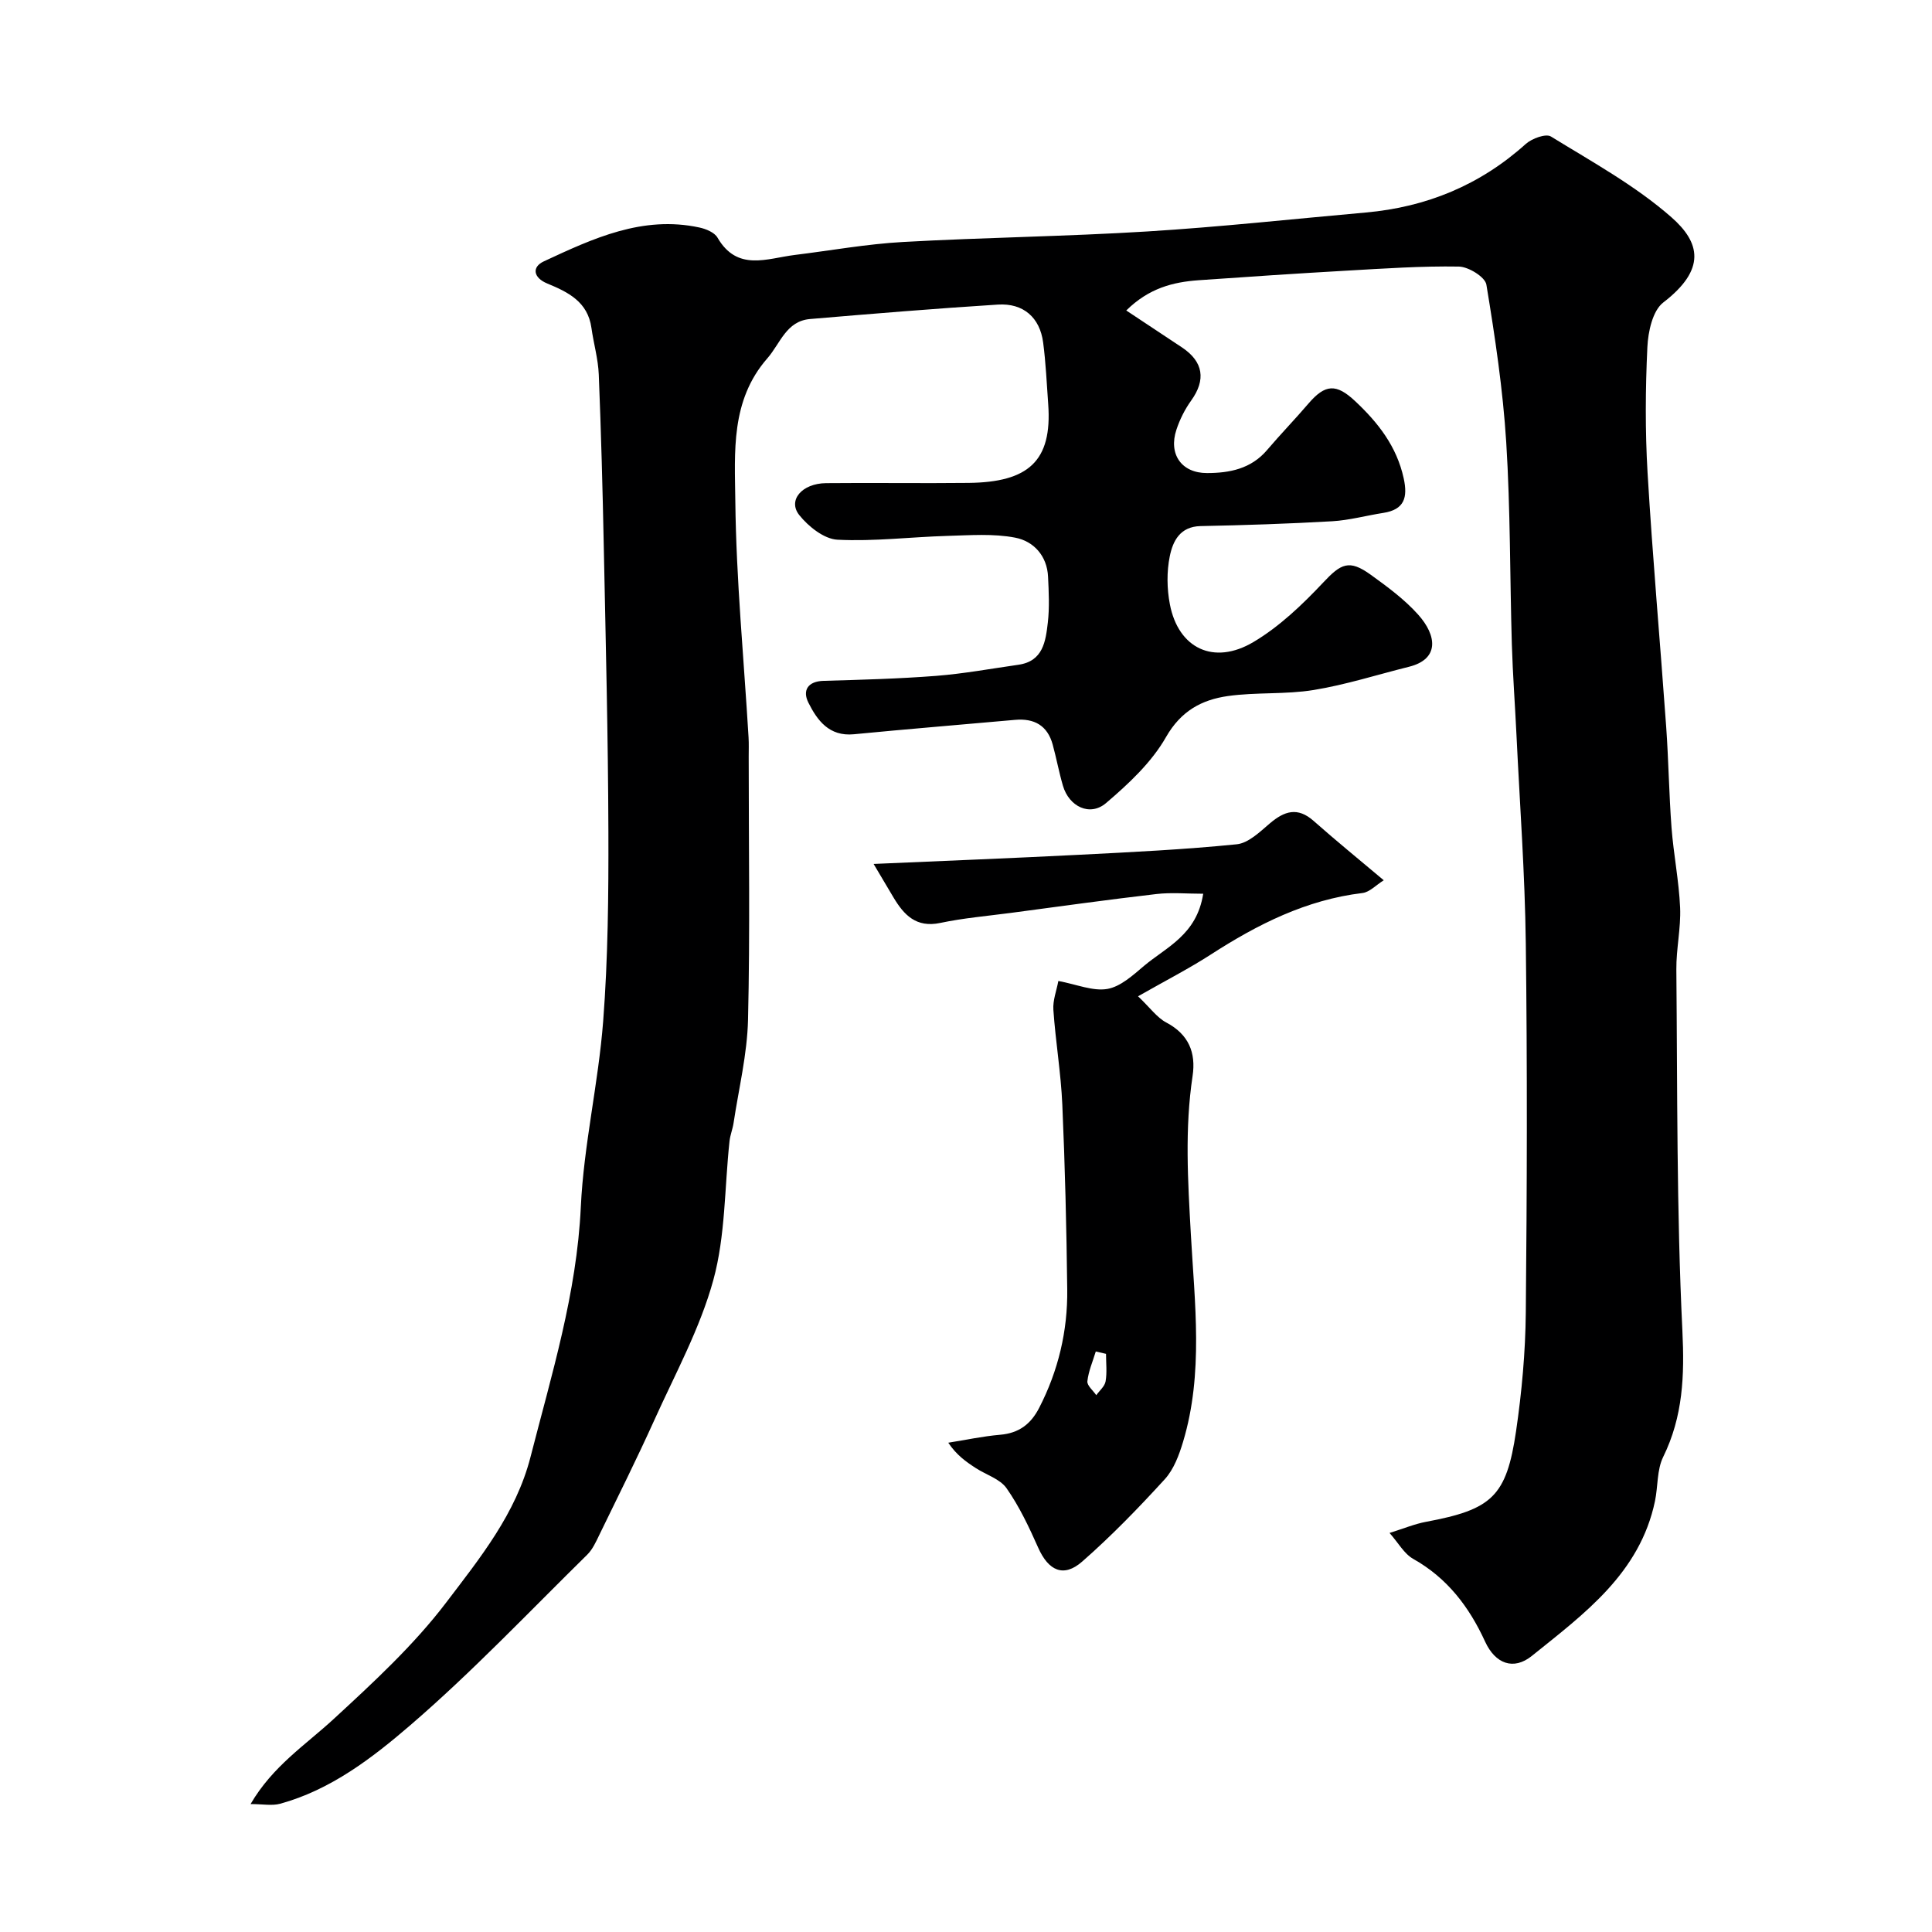 <svg enable-background="new 0 0 400 400" viewBox="0 0 400 400" xmlns="http://www.w3.org/2000/svg"><path d="m287.69 317.38c2.95-.92 5.19-1.86 7.53-2.3 13.65-2.55 16.67-5.22 18.66-18.74 1.19-8.12 1.94-16.37 2.02-24.57.25-25.5.32-51 0-76.49-.18-14.37-1.24-28.74-1.93-43.1-.3-6.27-.77-12.53-.96-18.81-.41-13.93-.29-27.89-1.16-41.79-.69-10.94-2.32-21.83-4.11-32.65-.26-1.58-3.7-3.7-5.69-3.74-7.76-.13-15.54.41-23.3.85-10.21.58-20.41 1.26-30.61 1.98-5.27.38-10.25 1.62-14.96 6.26 4.1 2.72 7.83 5.18 11.55 7.66 4.43 2.96 4.97 6.7 1.89 10.99-1.3 1.81-2.35 3.9-3.05 6.02-1.69 5.07 1.04 9 6.32 8.99 4.67 0 9.12-.87 12.43-4.75 2.78-3.27 5.77-6.35 8.56-9.61 3.49-4.08 5.77-4.21 9.71-.51 4.74 4.45 8.59 9.36 10.03 15.96.87 3.99.14 6.48-4.22 7.16-3.53.55-7.03 1.52-10.57 1.73-9.08.52-18.17.82-27.26 1-4.28.09-5.75 3.14-6.38 6.25-.65 3.19-.6 6.72.02 9.94 1.74 9.11 9.07 12.7 17.31 7.81 5.37-3.19 10.11-7.72 14.43-12.31 3.68-3.92 5.36-4.85 9.84-1.62 3.45 2.49 6.97 5.08 9.79 8.22 3.99 4.44 4.4 9.27-1.84 10.83-6.58 1.64-13.09 3.73-19.77 4.82-5.83.95-11.9.42-17.76 1.25-5.39.77-9.7 3.06-12.81 8.51-2.98 5.23-7.74 9.67-12.41 13.65-3.34 2.84-7.66.73-8.92-3.59-.82-2.8-1.35-5.7-2.12-8.52-1.08-3.95-3.82-5.48-7.8-5.12-11.12 1-22.26 1.9-33.37 2.98-5.11.49-7.57-2.86-9.42-6.56-1.24-2.49-.15-4.41 3.18-4.5 7.77-.22 15.55-.43 23.3-1.03 5.7-.45 11.35-1.49 17.02-2.3 5.11-.73 5.63-4.87 6.08-8.72.36-3.12.2-6.33.05-9.49-.2-4.36-3-7.37-6.79-8.1-4.53-.88-9.34-.5-14.03-.37-7.6.22-15.22 1.18-22.79.79-2.76-.14-6.01-2.73-7.9-5.1-2.44-3.06.55-6.56 5.55-6.61 9.83-.1 19.67.06 29.5-.05 12.33-.14 17.35-4.45 16.49-16.31-.31-4.26-.49-8.54-1.05-12.77-.68-5.16-4.09-8.17-9.36-7.84-12.97.82-25.93 1.89-38.89 2.99-4.95.42-6.15 5.05-8.86 8.15-7.64 8.74-6.73 19.44-6.62 29.53.18 16.31 1.77 32.61 2.74 48.92.08 1.33.03 2.67.03 4 0 18.17.29 36.34-.14 54.49-.17 7.14-1.92 14.24-2.99 21.35-.19 1.27-.7 2.5-.84 3.77-1.04 9.61-.83 19.55-3.35 28.75-2.75 10.03-7.9 19.43-12.22 29.01-3.62 8.01-7.55 15.88-11.4 23.79-.69 1.43-1.39 2.98-2.49 4.07-12.09 11.88-23.78 24.24-36.6 35.28-7.9 6.8-16.48 13.4-26.96 16.28-1.7.47-3.64.07-6.14.07 4.58-7.87 11.4-12.25 17.26-17.66 8.2-7.56 16.54-15.25 23.25-24.08 6.98-9.19 14.43-18.36 17.45-30.13 4.37-17.07 9.57-33.85 10.41-51.72.6-12.87 3.64-25.62 4.63-38.49 1-13.05 1.12-26.19 1.08-39.29-.06-19.6-.55-39.2-.95-58.8-.24-11.94-.56-23.87-1.04-35.8-.13-3.23-1.07-6.42-1.52-9.65-.75-5.4-4.81-7.41-9.16-9.2-2.82-1.16-3.29-3.38-.67-4.59 10.16-4.73 20.43-9.53 32.17-7 1.37.29 3.14 1.02 3.76 2.1 4.1 7.07 10.24 4.3 15.97 3.59 7.47-.92 14.92-2.27 22.42-2.69 16.85-.94 33.75-1.14 50.6-2.18 15.09-.93 30.14-2.58 45.21-3.92 12.6-1.12 23.68-5.68 33.15-14.2 1.26-1.13 4.15-2.19 5.2-1.54 8.53 5.25 17.47 10.16 24.94 16.71 5.97 5.24 7.27 10.78-1.68 17.66-2.21 1.7-3.14 6.05-3.29 9.25-.41 8.64-.47 17.34.04 25.98 1.04 17.57 2.61 35.11 3.86 52.67.49 6.92.58 13.88 1.1 20.8.42 5.55 1.54 11.05 1.78 16.6.18 4.24-.82 8.53-.78 12.79.23 24.93.04 49.89 1.25 74.78.45 9.3.14 17.76-3.98 26.15-1.31 2.67-1.06 6.08-1.69 9.12-3.12 14.94-14.64 23.33-25.5 32.07-3.8 3.06-7.57 1.62-9.67-2.95-3.3-7.2-7.82-13.16-14.89-17.14-1.88-1.06-3.07-3.3-4.9-5.37z" fill="#000001"/><path d="m180.87 178.87c15.22-.67 28.92-1.2 42.6-1.9 10.87-.55 21.76-1.08 32.58-2.17 2.42-.24 4.79-2.57 6.85-4.32 3.02-2.57 5.75-3.46 9.07-.52 4.55 4.03 9.27 7.87 14.52 12.29-1.6.99-2.92 2.46-4.41 2.64-11.64 1.4-21.7 6.48-31.37 12.72-4.49 2.9-9.27 5.35-15.09 8.66 2.53 2.41 3.92 4.41 5.83 5.42 4.65 2.46 6.19 6.23 5.46 11.1-1.64 10.91-.97 21.71-.36 32.71.79 14.24 2.65 28.84-1.6 42.98-.82 2.74-1.92 5.72-3.79 7.77-5.43 5.95-11.07 11.77-17.12 17.07-3.85 3.37-6.98 1.87-9.09-2.88-1.89-4.25-3.9-8.53-6.55-12.31-1.36-1.94-4.24-2.79-6.39-4.19-2-1.3-3.96-2.67-5.68-5.24 3.59-.57 7.15-1.34 10.76-1.65 3.85-.33 6.32-2.19 8.05-5.55 3.97-7.71 5.92-15.92 5.82-24.52-.15-12.77-.46-25.54-1.02-38.3-.29-6.55-1.4-13.06-1.85-19.6-.14-1.98.67-4.02 1.03-5.98 3.81.71 7.14 2.16 10.14 1.65 2.73-.47 5.3-2.83 7.59-4.77 4.63-3.9 10.92-6.4 12.26-14.94-3.4 0-6.58-.3-9.69.06-10.07 1.17-20.11 2.57-30.17 3.91-4.86.64-9.77 1.06-14.56 2.07-5 1.06-7.54-1.64-9.73-5.32-1.14-1.9-2.26-3.8-4.09-6.89zm48.12 101.43c-.71-.16-1.41-.32-2.12-.49-.62 2.05-1.51 4.07-1.74 6.16-.1.89 1.19 1.92 1.84 2.89.67-.95 1.75-1.82 1.93-2.86.32-1.84.09-3.79.09-5.7z" fill="#000001"/></svg>